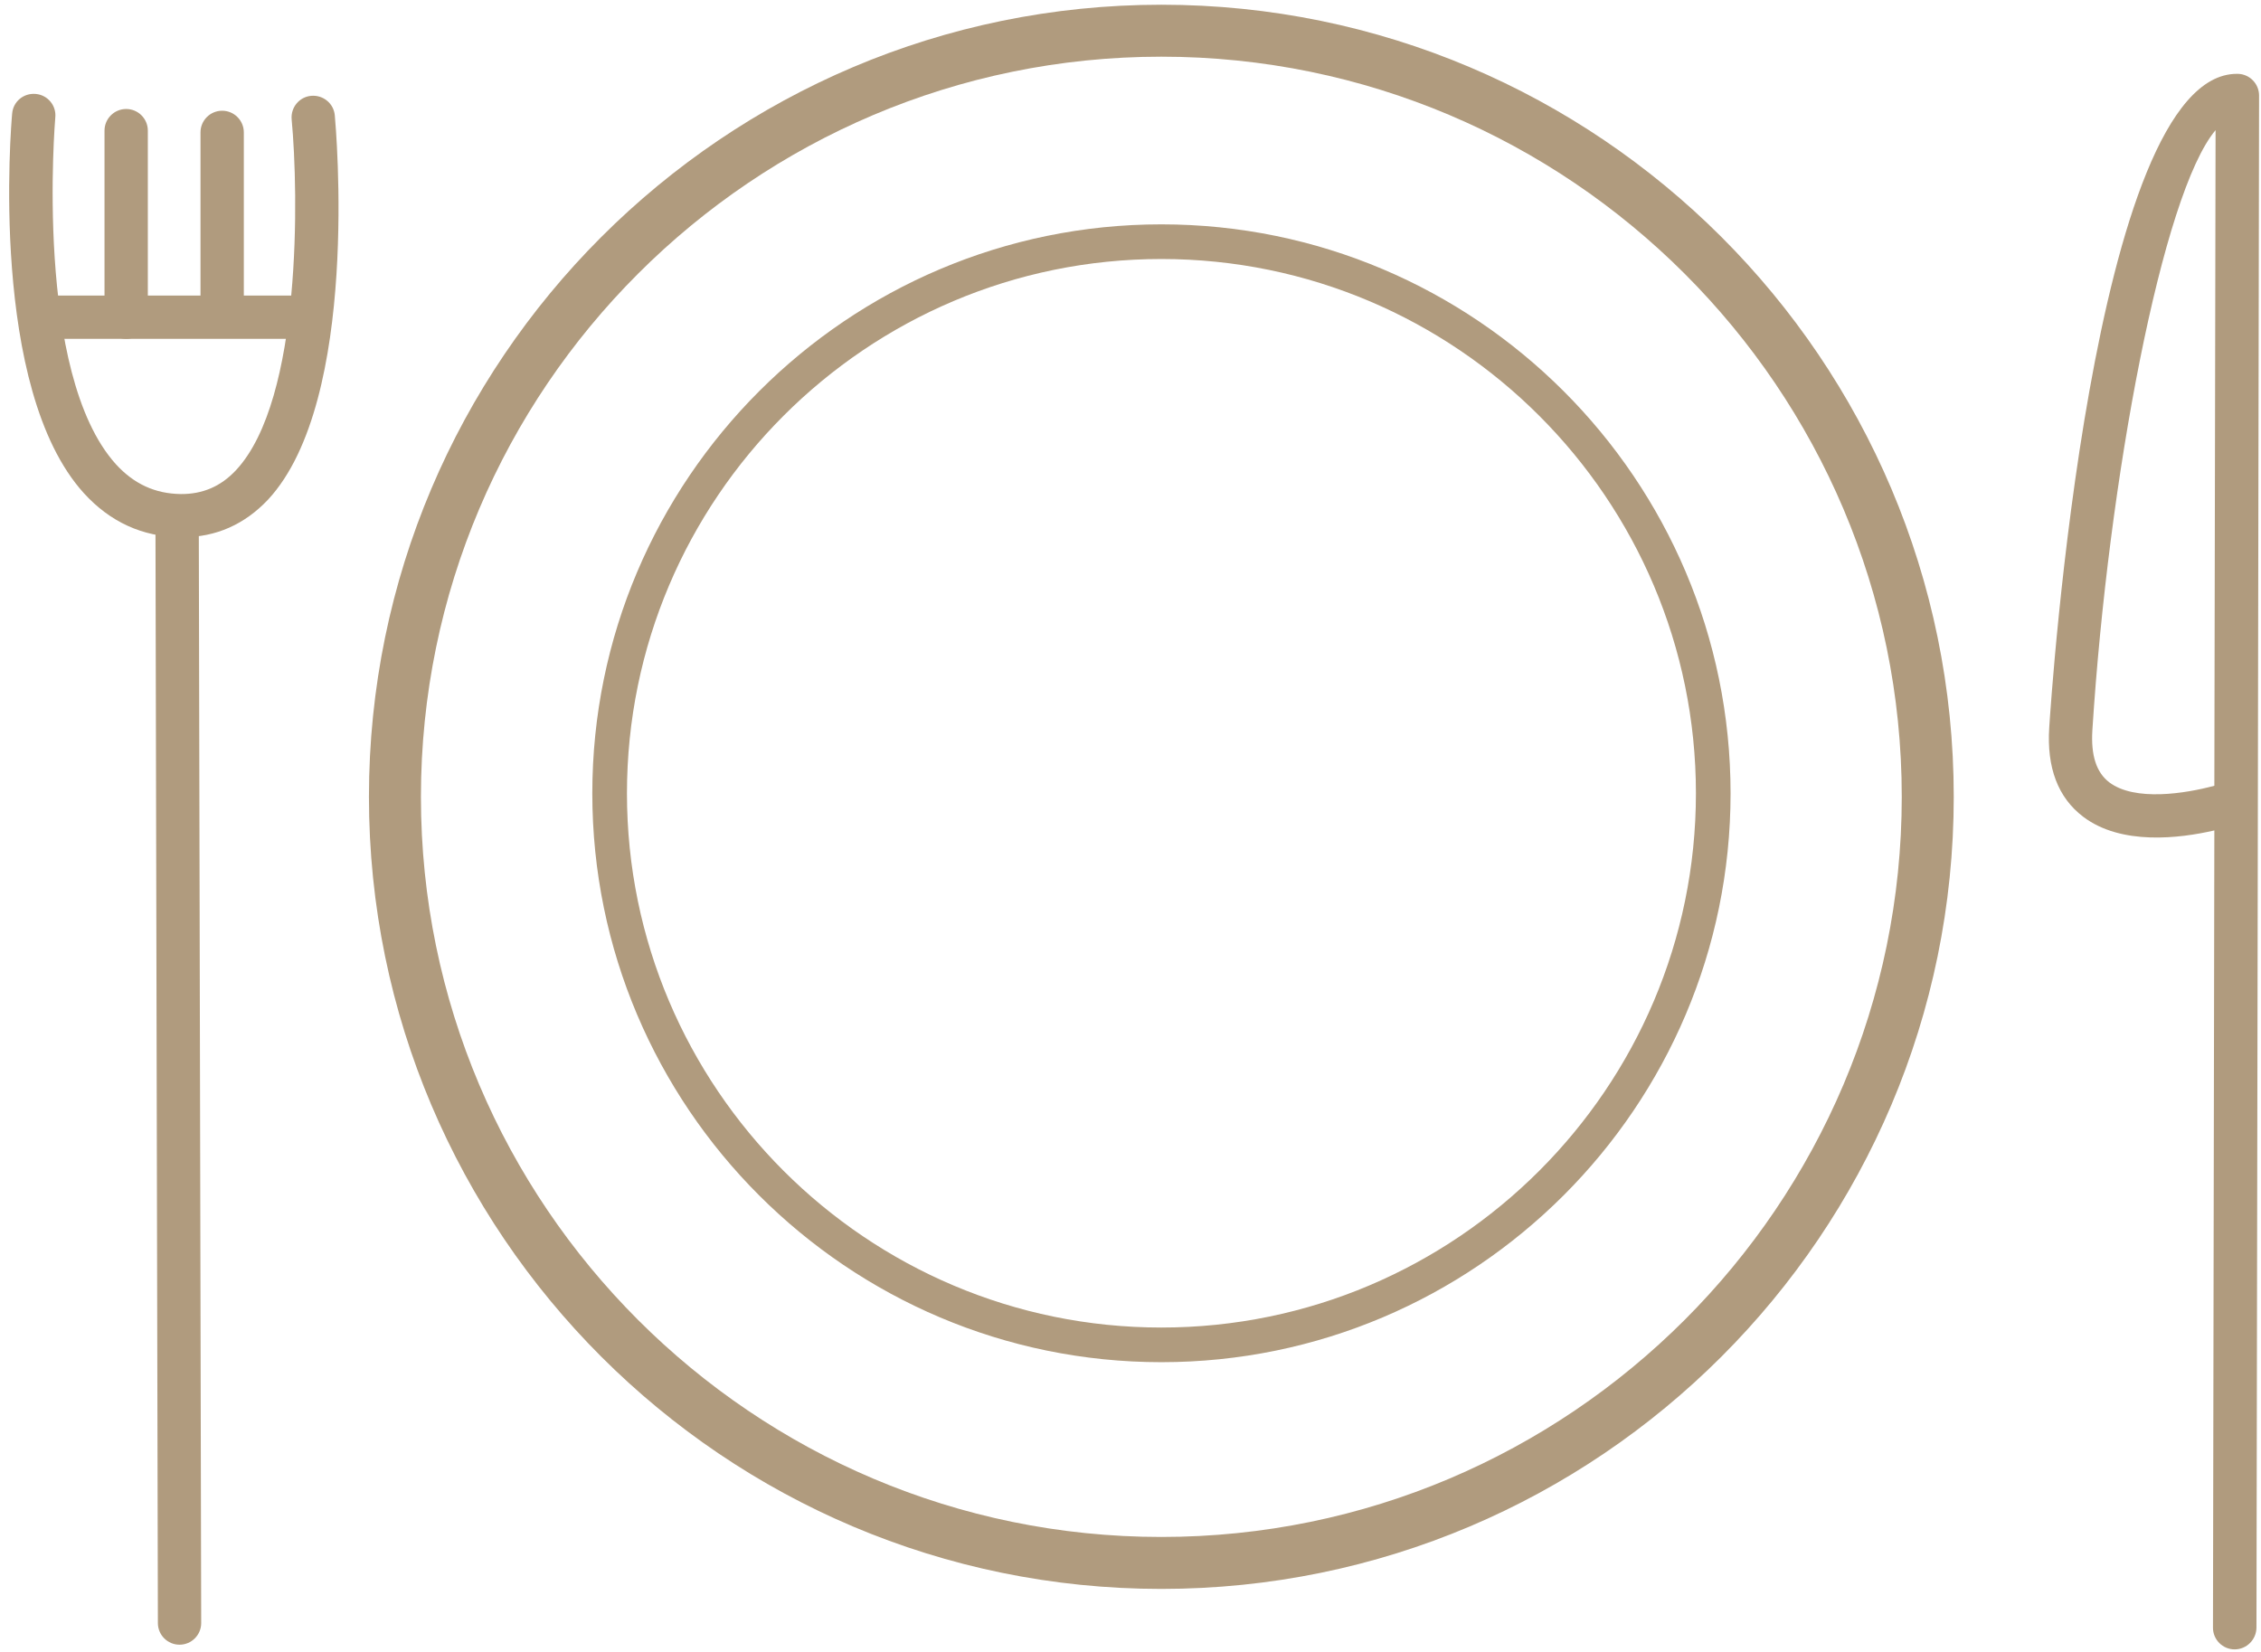 <?xml version="1.0" encoding="UTF-8"?> <svg xmlns="http://www.w3.org/2000/svg" width="130" height="95" viewBox="0 0 130 95" fill="none"> <path d="M66.773 91.376C41.647 91.376 21.213 70.946 21.213 45.824C21.213 20.712 41.647 0.272 66.773 0.272C91.9 0.272 112.334 20.702 112.334 45.824C112.334 70.946 91.9 91.376 66.773 91.376ZM66.773 3.26C43.301 3.26 24.202 22.355 24.202 45.824C24.202 69.292 43.301 88.388 66.773 88.388C90.246 88.388 109.345 69.292 109.345 45.824C109.345 22.355 90.246 3.26 66.773 3.26Z" fill="#B09B7E"></path> <path d="M66.774 78.337C48.731 78.337 34.056 63.664 34.056 45.625C34.056 27.585 48.731 12.902 66.774 12.902C84.817 12.902 99.502 27.575 99.502 45.625C99.502 63.654 84.817 78.337 66.774 78.337ZM66.774 14.895C49.827 14.895 36.048 28.681 36.048 45.625C36.048 62.569 49.837 76.345 66.774 76.345C83.721 76.345 97.51 62.559 97.51 45.625C97.51 28.681 83.721 14.895 66.774 14.895Z" fill="#B09B7E"></path> <path d="M128.484 94.853C127.797 94.853 127.239 94.295 127.239 93.608L127.318 47.757C125.326 48.215 121.968 48.633 119.776 46.97C118.332 45.874 117.674 44.151 117.824 41.84C117.923 40.306 120.294 4.246 128.613 4.246C128.633 4.246 128.643 4.246 128.663 4.246C129.341 4.256 129.889 4.814 129.889 5.491L129.739 93.608C129.729 94.295 129.171 94.853 128.484 94.853ZM127.388 7.484C124.319 11.13 121.221 27.575 120.304 41.999C120.215 43.443 120.534 44.419 121.271 44.987C122.735 46.103 125.664 45.635 127.318 45.187L127.388 7.484Z" fill="#B09B7E"></path> <path d="M10.323 94.584C9.635 94.584 9.078 94.026 9.078 93.339L8.938 29.737C8.938 29.049 9.496 28.492 10.183 28.492C10.871 28.492 11.429 29.049 11.429 29.737L11.568 93.339C11.568 94.026 11.01 94.584 10.323 94.584Z" fill="#B09B7E"></path> <path d="M10.512 30.892C10.462 30.892 10.413 30.892 10.363 30.892C8.191 30.872 6.328 30.016 4.823 28.362C-0.646 22.336 0.639 7.175 0.699 6.527C0.758 5.84 1.356 5.342 2.054 5.402C2.741 5.462 3.249 6.069 3.179 6.757C3.169 6.906 1.934 21.469 6.666 26.699C7.703 27.834 8.918 28.392 10.393 28.412C11.638 28.422 12.694 27.984 13.581 27.027C17.367 22.953 17.167 11.09 16.769 6.866C16.709 6.179 17.207 5.571 17.895 5.511C18.582 5.452 19.19 5.95 19.25 6.637C19.309 7.304 20.724 23.003 15.414 28.731C14.069 30.155 12.425 30.892 10.512 30.892Z" fill="#B09B7E"></path> <path d="M7.255 19.487C6.567 19.487 6.009 18.929 6.009 18.242V7.513C6.009 6.826 6.567 6.268 7.255 6.268C7.942 6.268 8.5 6.826 8.5 7.513V18.242C8.5 18.929 7.942 19.487 7.255 19.487Z" fill="#B09B7E"></path> <path d="M12.773 19.198C12.086 19.198 11.528 18.64 11.528 17.953V7.613C11.528 6.926 12.086 6.368 12.773 6.368C13.461 6.368 14.019 6.926 14.019 7.613V17.953C14.019 18.64 13.461 19.198 12.773 19.198Z" fill="#B09B7E"></path> <path d="M17.746 19.487H2.762C2.074 19.487 1.516 18.929 1.516 18.242C1.516 17.554 2.074 16.997 2.762 16.997H17.746C18.433 16.997 18.991 17.554 18.991 18.242C18.991 18.929 18.433 19.487 17.746 19.487Z" fill="#B09B7E"></path> </svg> 